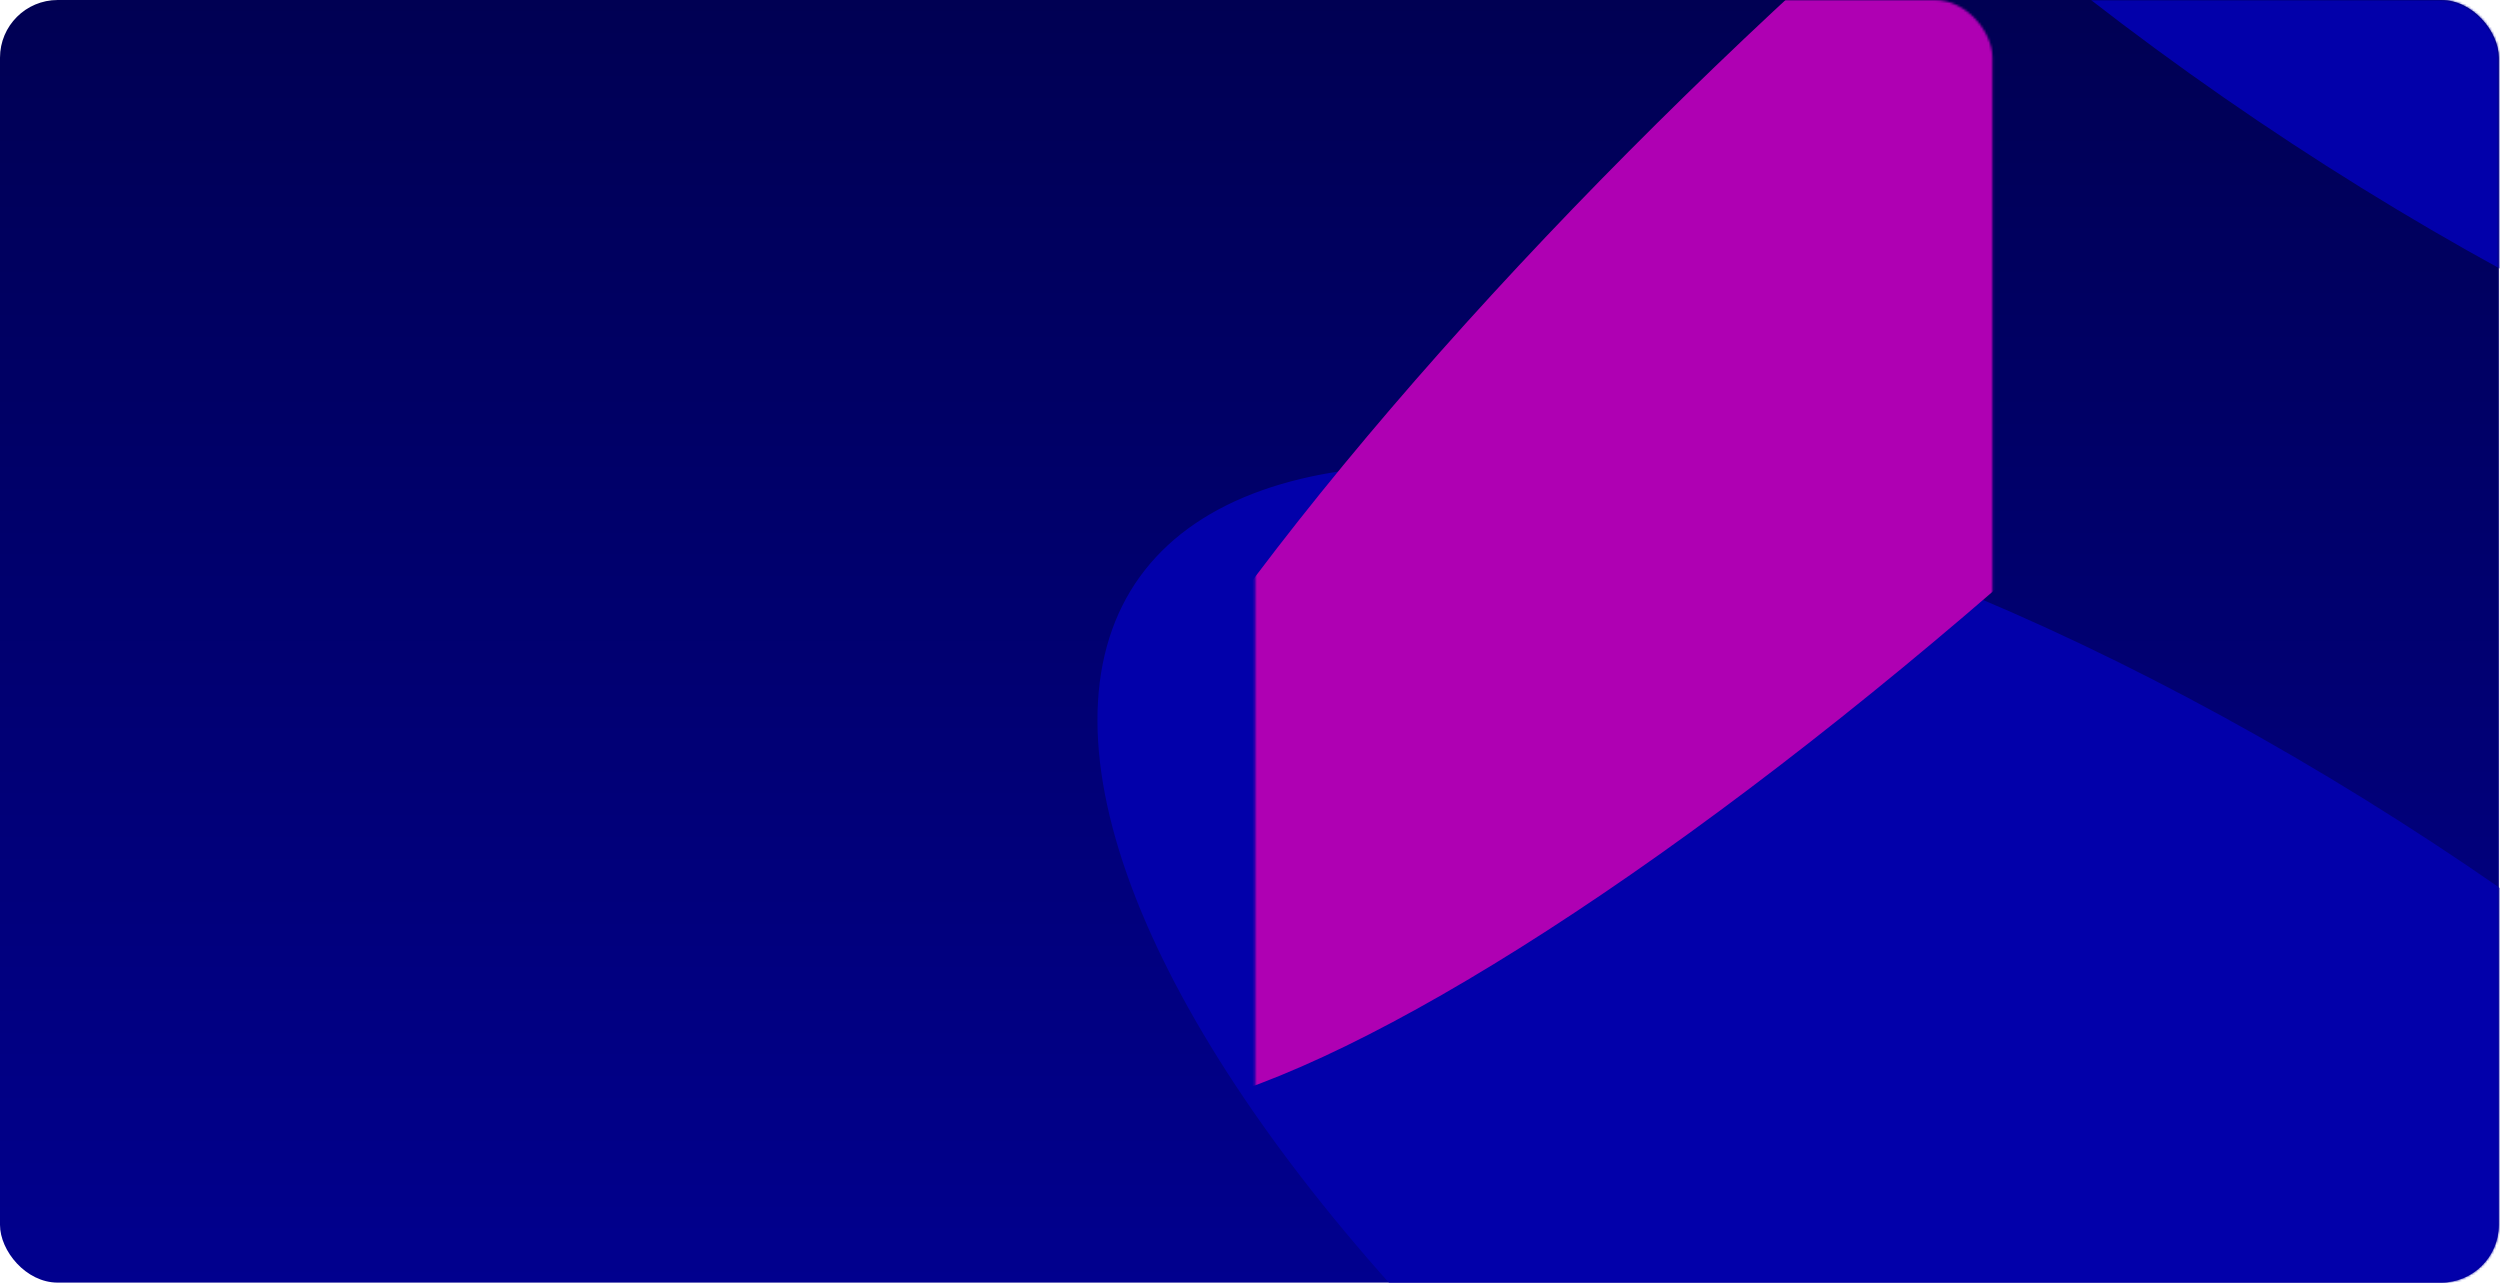 <?xml version="1.0" encoding="UTF-8"?> <svg xmlns="http://www.w3.org/2000/svg" width="1083" height="556" viewBox="0 0 1083 556" fill="none"><rect width="1082.5" height="555.625" rx="25" fill="url(#paint0_linear_10002_1203)"></rect><mask id="mask0_10002_1203" style="mask-type:alpha" maskUnits="userSpaceOnUse" x="0" y="0" width="1083" height="556"><rect width="1082.5" height="555.625" rx="25" fill="url(#paint1_linear_10002_1203)"></rect></mask><g mask="url(#mask0_10002_1203)"><g filter="url(#filter0_f_10002_1203)"><ellipse cx="538.8" cy="252.461" rx="538.8" ry="252.461" transform="matrix(0.877 0.48 -0.059 0.998 490.549 51.875)" fill="#0200AA"></ellipse></g><g filter="url(#filter1_f_10002_1203)"><ellipse cx="538.8" cy="252.461" rx="538.8" ry="252.461" transform="matrix(0.877 0.48 -0.059 0.998 641.174 -645.625)" fill="#0200AA"></ellipse></g></g><mask id="mask1_10002_1203" style="mask-type:alpha" maskUnits="userSpaceOnUse" x="543" y="0" width="321" height="556"><rect x="543.75" width="319.375" height="555.625" rx="25" fill="#E7E9EC"></rect></mask><g mask="url(#mask1_10002_1203)"><g filter="url(#filter2_f_10002_1203)"><ellipse cx="538.8" cy="139.311" rx="538.8" ry="139.311" transform="matrix(0.71 -0.704 0.94 0.341 335.239 432.736)" fill="#AF00B3"></ellipse></g></g><defs><filter id="filter0_f_10002_1203" x="350.346" y="76.451" width="1195.66" height="972.436" filterUnits="userSpaceOnUse" color-interpolation-filters="sRGB"><feFlood flood-opacity="0" result="BackgroundImageFix"></feFlood><feBlend mode="normal" in="SourceGraphic" in2="BackgroundImageFix" result="shape"></feBlend><feGaussianBlur stdDeviation="62.5" result="effect1_foregroundBlur_10002_1203"></feGaussianBlur></filter><filter id="filter1_f_10002_1203" x="500.971" y="-621.049" width="1195.66" height="972.436" filterUnits="userSpaceOnUse" color-interpolation-filters="sRGB"><feFlood flood-opacity="0" result="BackgroundImageFix"></feFlood><feBlend mode="normal" in="SourceGraphic" in2="BackgroundImageFix" result="shape"></feBlend><feGaussianBlur stdDeviation="62.5" result="effect1_foregroundBlur_10002_1203"></feGaussianBlur></filter><filter id="filter2_f_10002_1203" x="319.304" y="-406.904" width="1058.7" height="1015.08" filterUnits="userSpaceOnUse" color-interpolation-filters="sRGB"><feFlood flood-opacity="0" result="BackgroundImageFix"></feFlood><feBlend mode="normal" in="SourceGraphic" in2="BackgroundImageFix" result="shape"></feBlend><feGaussianBlur stdDeviation="62.5" result="effect1_foregroundBlur_10002_1203"></feGaussianBlur></filter><linearGradient id="paint0_linear_10002_1203" x1="541.25" y1="555.625" x2="541.25" y2="0" gradientUnits="userSpaceOnUse"><stop stop-color="#01008E"></stop><stop offset="1" stop-color="#000053"></stop></linearGradient><linearGradient id="paint1_linear_10002_1203" x1="541.25" y1="555.625" x2="541.25" y2="0" gradientUnits="userSpaceOnUse"><stop stop-color="#01008E"></stop><stop offset="1" stop-color="#000053"></stop></linearGradient></defs></svg> 